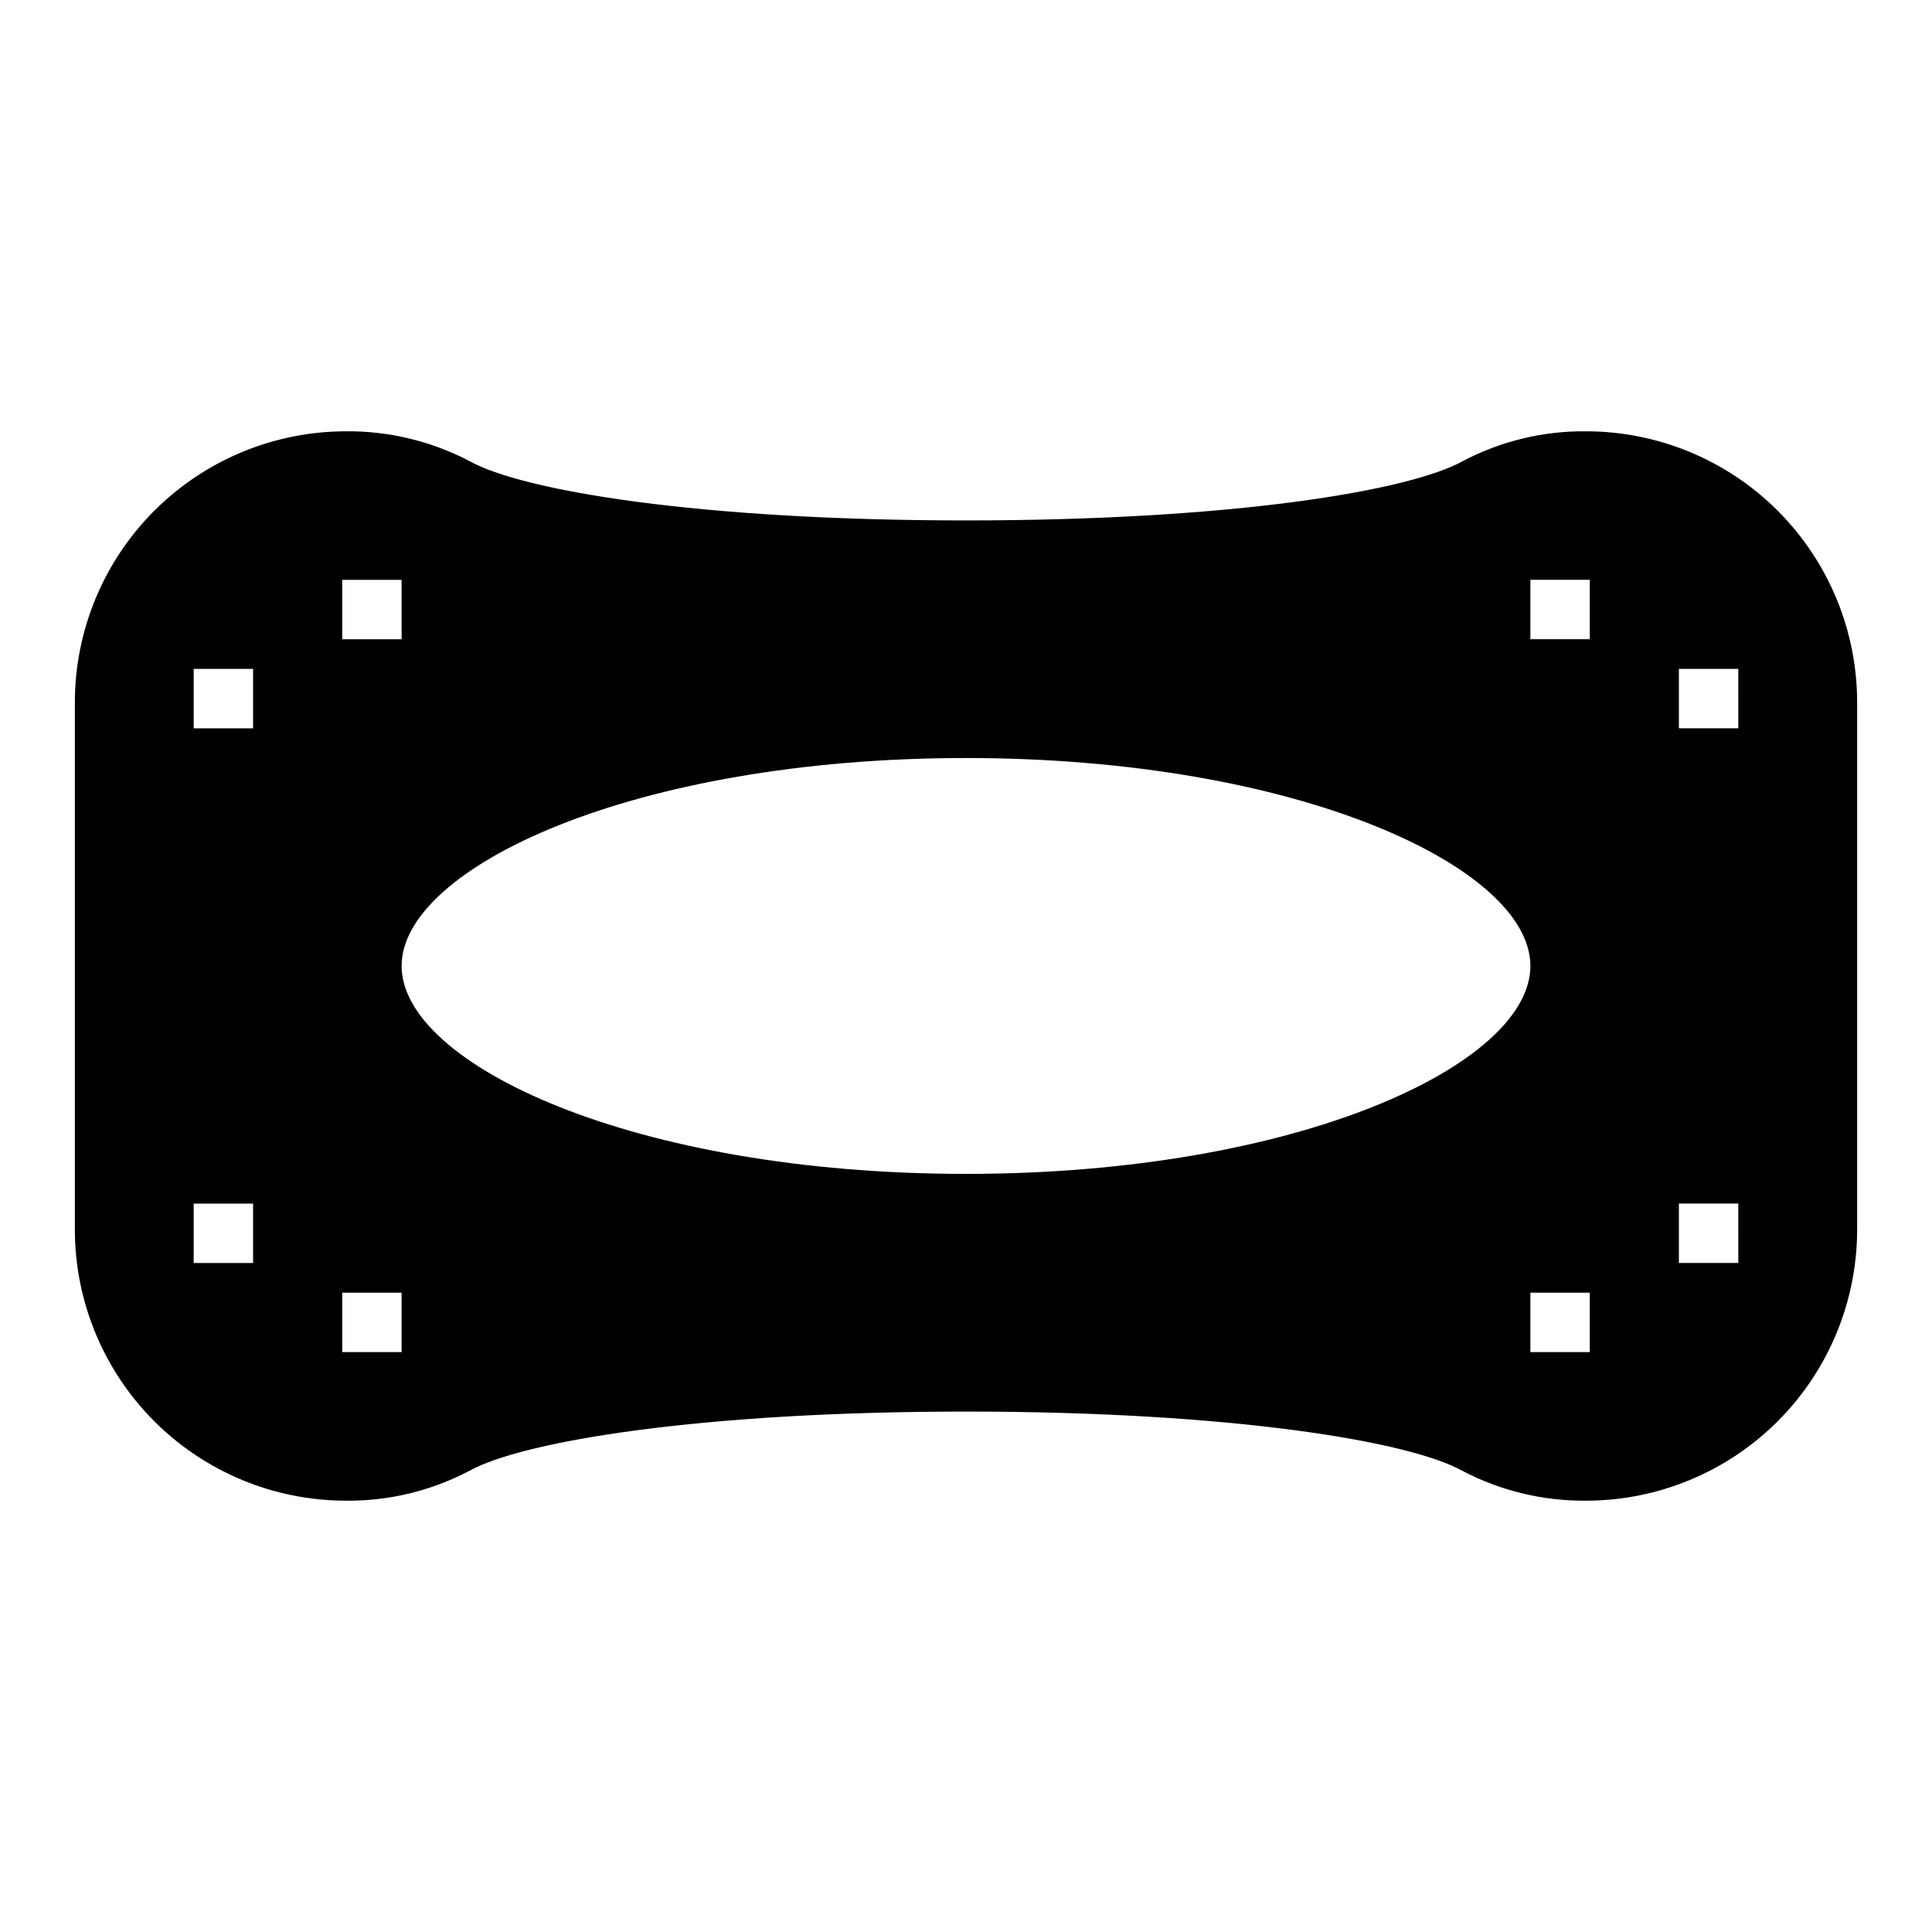 <?xml version="1.0" encoding="UTF-8"?>
<!-- Uploaded to: SVG Repo, www.svgrepo.com, Generator: SVG Repo Mixer Tools -->
<svg fill="#000000" width="800px" height="800px" version="1.1" viewBox="144 144 512 512" xmlns="http://www.w3.org/2000/svg">
 <path d="m564.37 258.3c-11.375-0.121-22.602 2.582-32.668 7.875-14.094 7.871-60.852 15.742-131.7 15.742s-117.61-7.871-131.62-15.742c-10.102-5.281-21.352-7.988-32.75-7.875-19.031 0.023-37.281 7.594-50.742 21.051-13.457 13.461-21.027 31.711-21.051 50.742v139.81c0.023 19.035 7.594 37.281 21.051 50.742 13.461 13.461 31.711 21.031 50.742 21.051 11.375 0.121 22.602-2.582 32.672-7.871 14.09-7.871 61.246-15.742 131.7-15.742s117.61 7.871 131.62 15.742h-0.004c10.102 5.281 21.352 7.984 32.75 7.871 19.035-0.02 37.281-7.59 50.742-21.051 13.457-13.461 21.027-31.707 21.051-50.742v-139.81c-0.023-19.031-7.594-37.281-21.051-50.742-13.461-13.457-31.707-21.027-50.742-21.051zm-329.68 39.363h15.742v15.742h-15.742zm-23.617 181.05h-15.746v-15.742h15.746zm0-141.7h-15.746v-15.746h15.746zm39.359 165.31h-15.742v-15.746h15.742zm149.57-47.23c-88.168 0-149.57-29.047-149.57-55.105 0-26.055 61.402-55.105 149.57-55.105s149.57 29.047 149.57 55.105c-0.004 26.055-61.406 55.102-149.57 55.102zm165.31 47.23h-15.746v-15.746h15.742zm0-188.93h-15.746v-15.742h15.742zm39.359 165.31h-15.746v-15.742h15.742zm0-141.7h-15.746v-15.746h15.742z"/>
</svg>